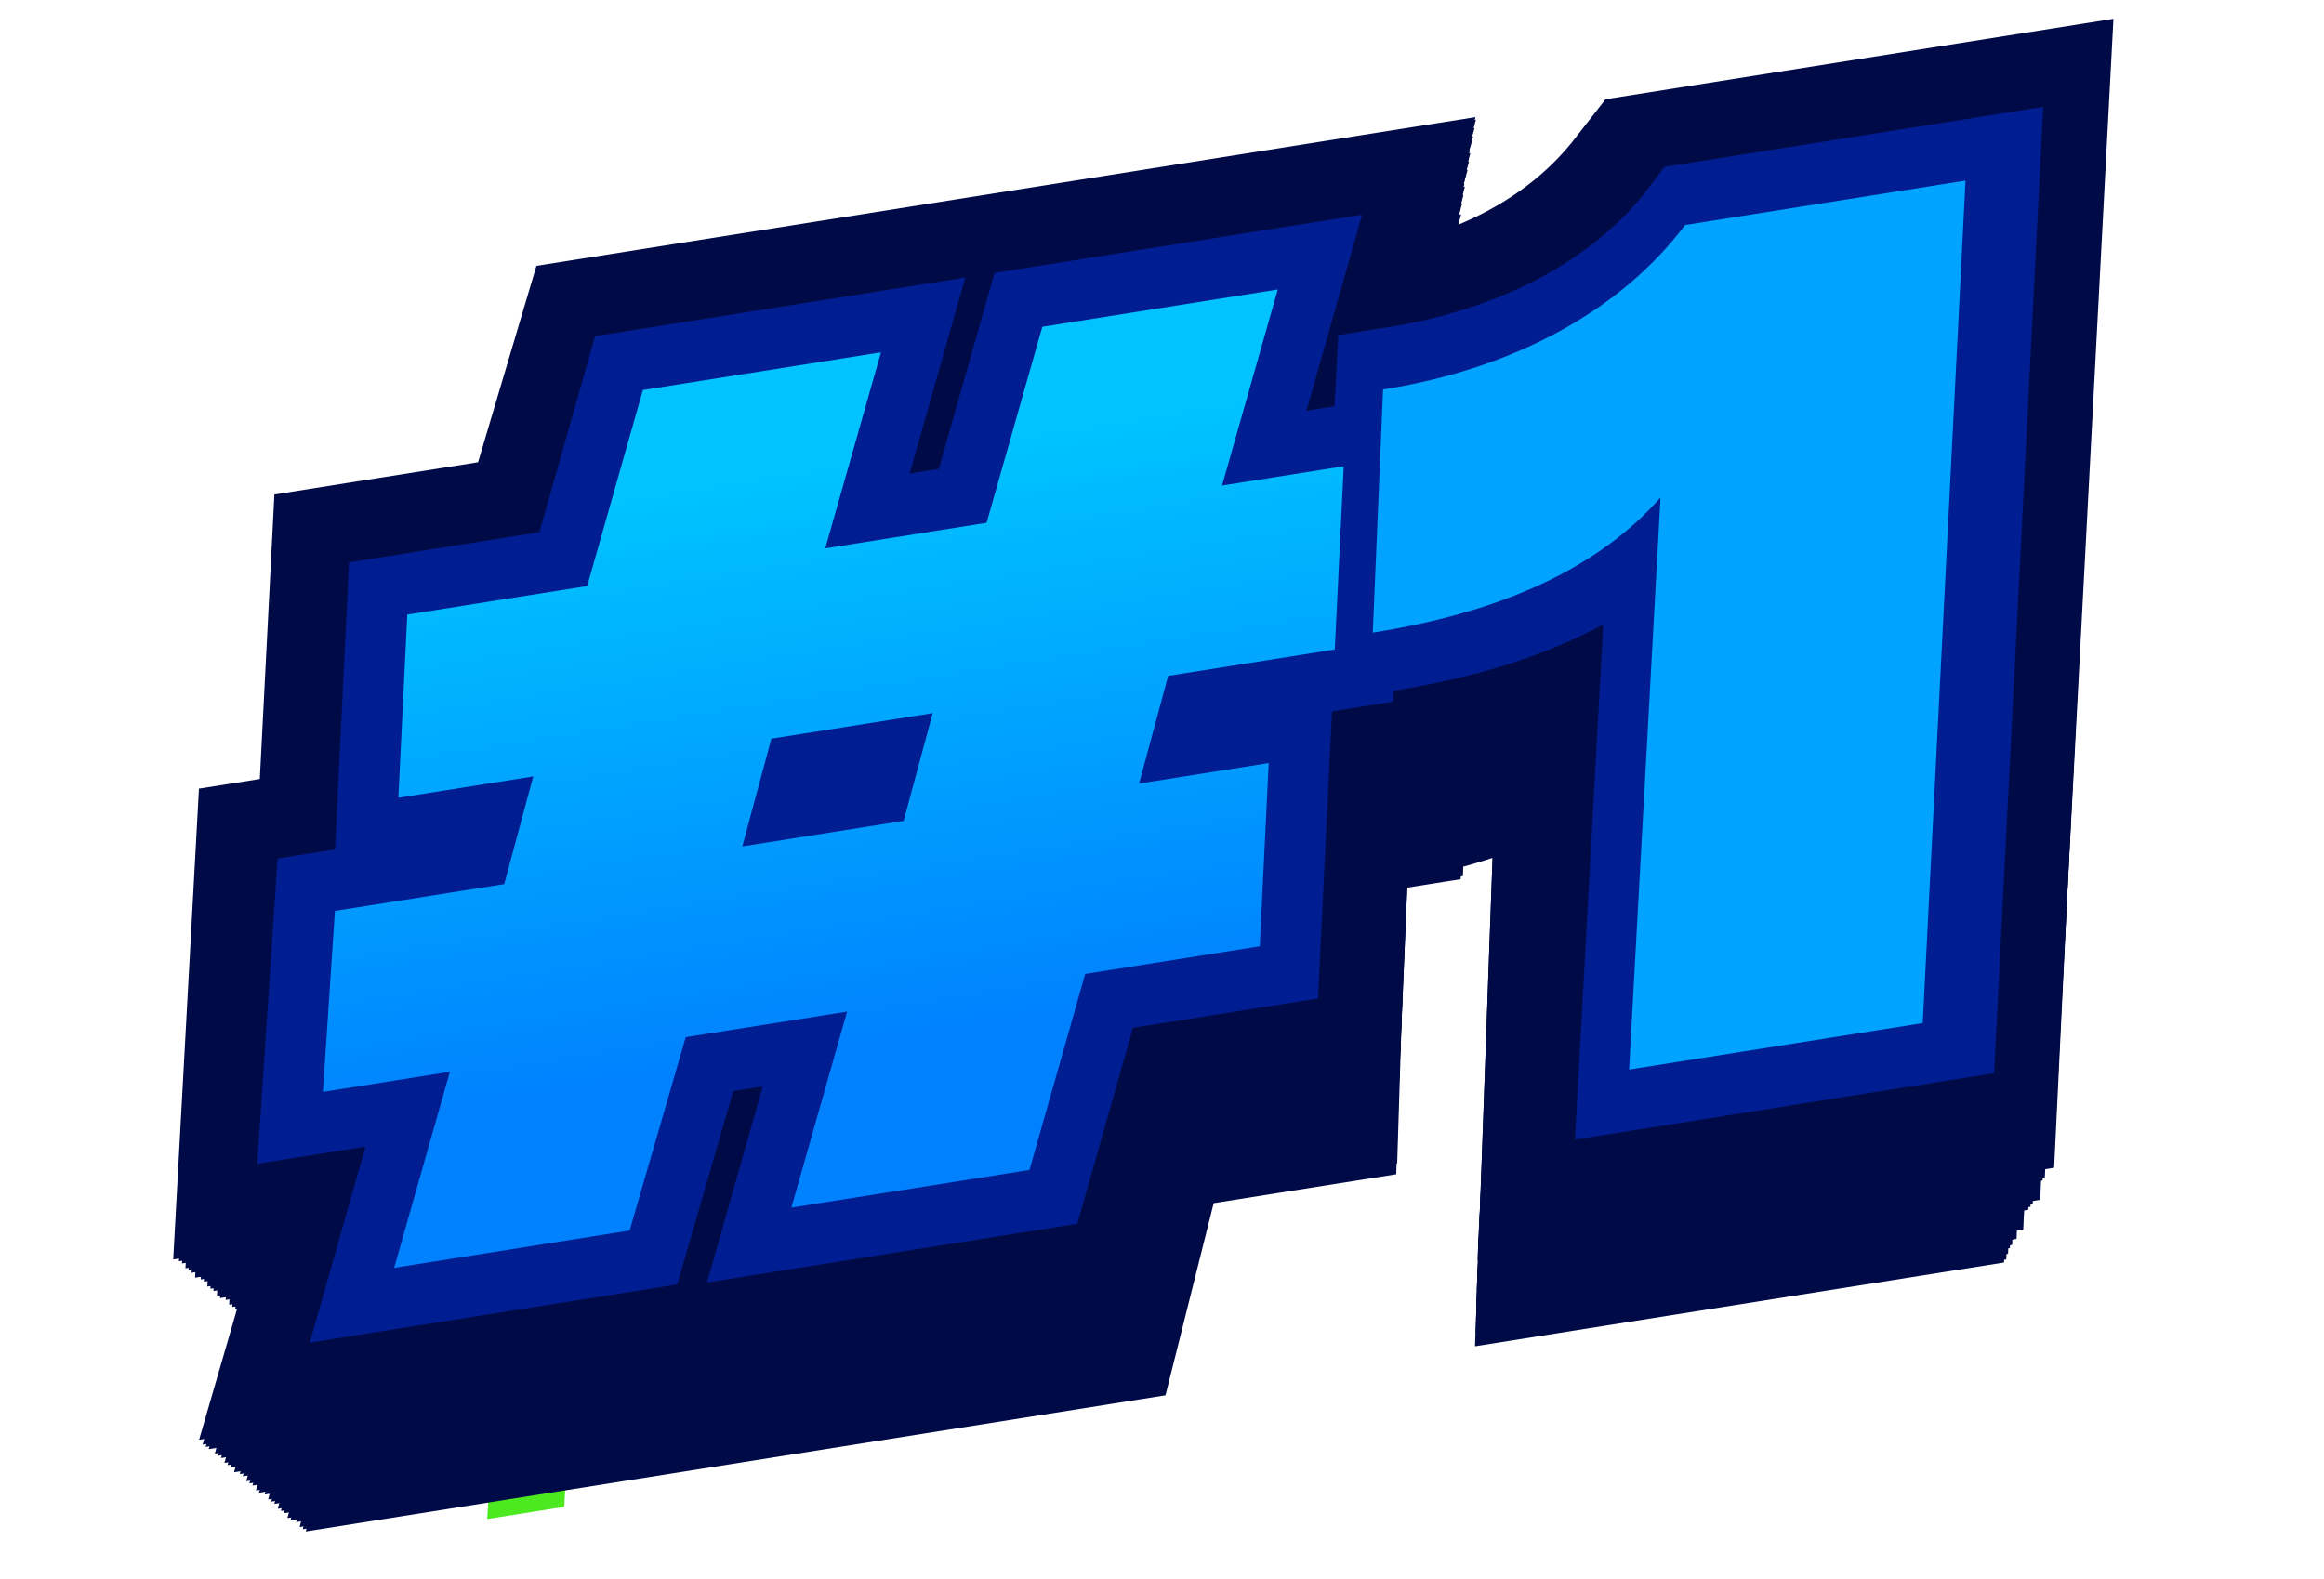 <svg width="103" height="70" viewBox="0 0 103 70" fill="none" xmlns="http://www.w3.org/2000/svg">
<g clip-path="url(#clip0_100_8511)">
<path d="M19.66 55.597L16.911 56.033L17.555 53.767L16.095 53.998L16.209 51.874L18.193 51.559L18.547 50.312L16.974 50.562L17.088 48.437L19.185 48.105L19.843 45.837L22.606 45.399L21.948 47.668L23.833 47.369L24.49 45.101L27.239 44.666L26.596 46.932L27.998 46.709L27.884 48.834L25.957 49.139L25.603 50.386L27.119 50.146L27.005 52.27L24.965 52.593L24.308 54.861L21.545 55.299L22.202 53.031L20.318 53.329L19.66 55.597ZM20.956 51.122L22.84 50.823L23.195 49.576L21.31 49.875L20.956 51.122ZM18.481 64.381L18.628 61.555C20.145 61.315 21.376 60.655 22.146 59.647L25.405 59.13L24.897 68.942L21.482 69.483L21.835 62.819C21.059 63.697 19.855 64.163 18.481 64.381Z" fill="#4CE921"/>
<path d="M13.553 67.889L15.689 59.372L12.406 59.892L13.196 39.079L15.658 38.689L16.07 26.114L24.394 24.796L26.511 16.161L64.614 10.127L62.496 18.761L65.544 18.279L64.736 38.974L62.274 39.364L61.881 52.056L53.791 53.337L51.655 61.855L13.553 67.889Z" fill="#000A46"/>
<path d="M65.372 59.682L66.149 38.029C64.779 38.486 63.274 38.845 61.633 39.105L54.715 40.201L55.565 16.732L60.138 16.008C64.006 15.395 66.986 13.72 68.644 11.292L70.007 9.272L90.524 6.023L88.82 55.968L65.372 59.682Z" fill="#000A46"/>
<path d="M13.418 67.791L15.535 59.156L12.252 59.676L13.061 38.98L15.523 38.59L15.916 25.898L24.24 24.58L26.376 16.063L64.596 10.009L62.46 18.527L65.508 18.044L64.835 38.838L62.373 39.228L61.844 51.821L53.755 53.103L51.637 61.737L13.418 67.791Z" fill="#000A46"/>
<path d="M65.471 59.546L66.248 37.893C64.878 38.35 63.255 38.728 61.731 38.969L54.814 40.065L55.547 16.614L60.119 15.89C63.988 15.277 66.967 13.603 68.743 11.156L69.989 9.155L90.622 5.887L88.919 55.832L65.471 59.546Z" fill="#000A46"/>
<path d="M13.281 67.692L15.399 59.057L12.116 59.577L12.906 38.764L15.368 38.374L15.78 25.799L24.104 24.481L26.339 15.828L64.676 9.756L62.558 18.391L65.606 17.908L64.817 38.721L62.355 39.111L61.825 51.704L53.736 52.985L51.618 61.62L13.281 67.692Z" fill="#000A46"/>
<path d="M65.452 59.429L66.229 37.776C64.859 38.233 63.236 38.61 61.712 38.852L54.678 39.966L55.509 16.38L60.081 15.655C63.95 15.043 66.93 13.368 68.706 10.922L70.087 9.019L90.721 5.751L88.9 55.715L65.452 59.429Z" fill="#000A46"/>
<path d="M13.127 67.476L15.263 58.959L11.98 59.478L12.77 38.665L15.232 38.275L15.644 25.701L24.085 24.364L26.202 15.729L64.657 9.639L62.539 18.273L65.587 17.791L64.779 38.486L62.317 38.876L61.923 51.568L53.717 52.868L51.463 61.404L13.127 67.476Z" fill="#000A46"/>
<path d="M65.415 59.194L66.192 37.541C64.822 37.998 63.199 38.376 61.558 38.636L54.524 39.75L55.49 16.262L60.063 15.538C63.932 14.925 66.911 13.251 68.687 10.805L70.068 8.902L90.819 5.615L88.998 55.579L65.433 59.312L65.415 59.194Z" fill="#000A46"/>
<path d="M12.874 67.396L15.109 58.742L11.826 59.262L12.634 38.566L15.096 38.176L15.607 25.466L23.931 24.148L26.184 15.612L64.756 9.503L62.502 18.039L65.551 17.556L64.761 38.369L62.299 38.759L61.887 51.334L53.68 52.633L51.446 61.286L12.874 67.396Z" fill="#000A46"/>
<path d="M65.397 59.077L66.174 37.424C64.687 37.9 63.181 38.258 61.54 38.519L54.505 39.633L55.472 16.145L60.045 15.421C63.914 14.808 66.893 13.133 68.669 10.687L70.149 8.649L90.9 5.362L89.079 55.326L65.397 59.077Z" fill="#000A46"/>
<path d="M12.738 67.297L14.973 58.644L11.69 59.163L12.48 38.35L14.942 37.96L15.471 25.367L23.795 24.049L26.03 15.396L64.718 9.268L62.601 17.903L65.649 17.42L64.859 38.233L62.397 38.623L61.868 51.216L53.661 52.516L51.426 61.169L12.738 67.297Z" fill="#000A46"/>
<path d="M65.496 58.941L66.272 37.288C64.785 37.764 63.28 38.123 61.639 38.383L54.604 39.497L55.435 15.91L60.125 15.168C63.994 14.555 67.091 12.862 68.866 10.415L70.248 8.513L90.999 5.226L89.178 55.19L65.496 58.941Z" fill="#000A46"/>
<path d="M12.584 67.081L14.837 58.545L11.555 59.065L12.344 38.252L14.806 37.861L15.336 25.269L23.777 23.932L26.012 15.278L64.7 9.151L62.583 17.785L65.631 17.303L64.823 37.998L62.361 38.388L61.85 51.099L53.643 52.398L51.39 60.934L12.584 67.081Z" fill="#000A46"/>
<path d="M65.458 58.706L66.352 37.035C64.865 37.511 63.36 37.869 61.718 38.129L54.684 39.243L55.417 15.793L60.106 15.05C64.092 14.419 67.072 12.744 68.848 10.298L70.229 8.395L91.097 5.09L89.258 54.937L65.458 58.706Z" fill="#000A46"/>
<path d="M12.448 66.982L14.683 58.329L11.4 58.849L12.208 38.153L14.67 37.763L15.181 25.052L23.622 23.716L25.875 15.18L64.799 9.015L62.545 17.551L65.71 17.049L64.804 37.881L62.342 38.271L61.812 50.864L53.606 52.164L51.371 60.817L12.448 66.982Z" fill="#000A46"/>
<path d="M65.439 58.589L66.333 36.917C64.846 37.393 63.341 37.752 61.7 38.012L54.665 39.126L55.515 15.657L60.204 14.915C64.191 14.283 67.17 12.608 68.946 10.162L70.327 8.259L91.313 4.936L89.374 54.918L65.458 58.706L65.439 58.589Z" fill="#000A46"/>
<path d="M12.312 66.883L14.546 58.23L11.264 58.75L12.053 37.937L14.515 37.547L15.045 24.954L23.486 23.617L25.838 14.945L64.761 8.78L62.643 17.415L65.692 16.932L64.902 37.745L62.323 38.154L61.911 50.728L53.587 52.047L51.352 60.7L12.312 66.883Z" fill="#000A46"/>
<path d="M65.421 58.472L66.315 36.8C64.828 37.276 63.322 37.635 61.681 37.895L54.529 39.028L55.496 15.54L60.186 14.797C64.172 14.166 67.152 12.491 68.927 10.045L70.309 8.142L91.294 4.818L89.356 54.801L65.439 58.589L65.421 58.472Z" fill="#000A46"/>
<path d="M12.158 66.667L14.411 58.131L11.011 58.67L11.918 37.838L14.38 37.448L14.909 24.855L23.468 23.5L25.703 14.846L64.86 8.644L62.625 17.298L65.791 16.796L64.865 37.511L62.403 37.901L61.893 50.611L53.569 51.929L51.315 60.465L12.158 66.667Z" fill="#000A46"/>
<path d="M65.501 58.218L66.395 36.547C64.908 37.023 63.403 37.381 61.761 37.641L54.61 38.774L55.577 15.287L60.267 14.544C64.253 13.912 67.232 12.238 69.125 9.773L70.506 7.87L91.609 4.528L89.671 54.511L65.52 58.336L65.501 58.218Z" fill="#000A46"/>
<path d="M12.021 66.568L14.256 57.915L10.856 58.454L11.782 37.739L14.244 37.349L14.755 24.639L23.313 23.283L25.566 14.748L64.841 8.527L62.588 17.063L65.753 16.561L64.846 37.393L62.384 37.783L61.855 50.376L53.531 51.695L51.296 60.348L12.021 66.568Z" fill="#000A46"/>
<path d="M65.483 58.101L66.377 36.429C64.89 36.905 63.384 37.264 61.743 37.524L54.591 38.657L55.558 15.169L60.248 14.427C64.234 13.795 67.331 12.102 69.107 9.656L70.488 7.753L91.591 4.411L89.653 54.393L65.501 58.218L65.483 58.101Z" fill="#000A46"/>
<path d="M11.886 66.469L14.121 57.816L10.721 58.355L11.628 37.523L14.09 37.133L14.619 24.54L23.178 23.185L25.53 14.513L64.922 8.274L62.687 16.927L65.735 16.444L64.946 37.257L62.366 37.666L61.837 50.259L53.513 51.577L51.278 60.23L11.886 66.469Z" fill="#000A46"/>
<path d="M65.464 57.984L66.358 36.312C64.871 36.788 63.366 37.147 61.724 37.407L54.573 38.539L55.54 15.052L60.229 14.309C64.216 13.678 67.312 11.985 69.088 9.538L70.432 7.401L91.652 4.04L89.597 54.041L65.446 57.866L65.464 57.984Z" fill="#000A46"/>
<path d="M11.731 66.253L13.985 57.718L10.585 58.256L11.492 37.424L13.954 37.034L14.6 24.423L23.159 23.067L25.393 14.414L64.903 8.156L62.668 16.81L65.834 16.308L64.908 37.023L62.329 37.431L61.818 50.142L53.494 51.46L51.123 60.014L11.731 66.253Z" fill="#000A46"/>
<path d="M65.427 57.749L66.321 36.077C64.834 36.553 63.329 36.912 61.57 37.191L54.419 38.323L55.386 14.836L60.075 14.093C64.061 13.462 67.158 11.768 68.934 9.322L70.315 7.419L91.535 4.059L89.48 54.06L65.446 57.866L65.427 57.749Z" fill="#000A46"/>
<path d="M11.478 66.173L13.83 57.502L10.43 58.04L11.356 37.326L13.818 36.936L14.445 24.207L23.004 22.851L25.375 14.297L64.884 8.039L62.63 16.575L65.796 16.074L64.889 36.906L62.427 37.295L61.898 49.888L53.457 51.225L51.105 59.897L11.478 66.173Z" fill="#000A46"/>
<path d="M65.525 57.613L66.419 35.941C64.932 36.417 63.426 36.776 61.668 37.055L54.399 38.206L55.366 14.719L60.056 13.976C64.042 13.344 67.138 11.651 69.031 9.186L70.413 7.284L91.75 3.904L89.695 53.905L65.543 57.73L65.525 57.613Z" fill="#000A46"/>
<path d="M11.343 66.075L13.695 57.403L10.295 57.941L11.202 37.109L13.781 36.701L14.31 24.108L22.869 22.752L25.221 14.081L64.965 7.786L62.73 16.439L65.895 15.938L64.988 36.77L62.409 37.178L61.88 49.771L53.439 51.108L51.087 59.78L11.343 66.075Z" fill="#000A46"/>
<path d="M65.507 57.496L66.382 35.707C64.895 36.183 63.273 36.56 61.631 36.82L54.362 37.971L55.329 14.484L60.019 13.741C64.005 13.11 67.102 11.416 68.995 8.952L70.376 7.049L91.948 3.632L89.892 53.633L65.507 57.496Z" fill="#000A46"/>
<path d="M11.188 65.858L13.559 57.304L10.159 57.842L11.066 37.011L13.645 36.602L14.174 24.009L22.85 22.635L25.085 13.982L64.946 7.668L62.711 16.322L65.876 15.82L64.951 36.535L62.371 36.943L61.861 49.654L53.42 50.99L51.049 59.545L11.188 65.858Z" fill="#000A46"/>
<path d="M65.47 57.261L66.481 35.571C64.994 36.047 63.371 36.424 61.73 36.684L54.461 37.835L55.428 14.348L60.235 13.587C64.221 12.955 67.318 11.262 69.211 8.797L70.709 6.876L92.164 3.478L89.991 53.498L65.488 57.378L65.47 57.261Z" fill="#000A46"/>
<path d="M11.052 65.76L13.287 57.106L10.004 57.626L10.93 36.912L13.509 36.503L14.02 23.793L22.695 22.419L25.066 13.864L65.044 7.532L62.674 16.087L65.956 15.567L64.932 36.417L62.47 36.807L61.824 49.419L53.383 50.756L51.031 59.428L11.052 65.76Z" fill="#000A46"/>
<path d="M65.451 57.144L66.462 35.453C64.975 35.929 63.353 36.307 61.711 36.567L54.443 37.718L55.41 14.231L60.216 13.469C64.32 12.819 67.416 11.126 69.192 8.68L70.691 6.759L92.263 3.342L90.09 53.362L65.47 57.261L65.451 57.144Z" fill="#000A46"/>
<path d="M10.916 65.661L13.151 57.008L9.751 57.546L10.775 36.696L13.355 36.287L13.884 23.694L22.56 22.32L24.912 13.648L65.007 7.298L62.773 15.951L65.938 15.45L65.031 36.282L62.452 36.69L61.805 49.301L53.364 50.639L51.012 59.31L10.916 65.661Z" fill="#000A46"/>
<path d="M65.55 57.008L66.561 35.318C65.074 35.794 63.451 36.171 61.81 36.431L54.541 37.582L55.625 14.076L60.432 13.315C64.535 12.665 67.632 10.972 69.525 8.507L71.024 6.586L92.596 3.169L90.423 53.189L65.568 57.125L65.55 57.008Z" fill="#000A46"/>
<path d="M10.762 65.445L13.016 56.909L9.616 57.447L10.64 36.597L13.219 36.188L13.748 23.596L22.541 22.203L24.893 13.531L65.106 7.162L62.754 15.834L65.919 15.332L64.994 36.047L62.415 36.456L61.787 49.184L53.346 50.521L50.975 59.076L10.762 65.445Z" fill="#000A46"/>
<path d="M65.512 56.773L66.523 35.083C65.037 35.559 63.414 35.936 61.772 36.196L54.504 37.347L55.588 13.841L60.395 13.08C64.498 12.43 67.595 10.737 69.488 8.272L70.733 6.271L92.422 2.835L90.132 52.874L65.512 56.773Z" fill="#000A46"/>
<path d="M10.627 65.346L12.861 56.693L9.461 57.231L10.504 36.498L13.083 36.09L13.594 23.379L22.387 21.987L24.758 13.432L65.088 7.045L62.717 15.599L65.999 15.079L64.975 35.929L62.396 36.338L61.867 48.931L53.309 50.286L50.956 58.958L10.627 65.346Z" fill="#000A46"/>
<path d="M65.494 56.656L66.505 34.965C65.018 35.442 63.396 35.819 61.754 36.079L54.368 37.249L55.453 13.743L60.259 12.981C64.363 12.331 67.46 10.638 69.353 8.173L70.832 6.135L92.521 2.7L90.231 52.738L65.494 56.656Z" fill="#000A46"/>
<path d="M10.373 65.266L12.725 56.594L9.325 57.132L10.349 36.282L12.929 35.874L13.458 23.281L22.251 21.888L24.72 13.198L65.167 6.791L62.815 15.463L65.981 14.962L65.074 35.794L62.495 36.202L61.848 48.814L53.29 50.169L50.938 58.841L10.373 65.266Z" fill="#000A46"/>
<path d="M65.475 56.538L66.486 34.848C64.999 35.324 63.377 35.702 61.618 35.98L54.232 37.15L55.316 13.644L60.123 12.883C64.226 12.233 67.323 10.539 69.216 8.075L70.715 6.153L92.521 2.699L90.231 52.738L65.494 56.656L65.475 56.538Z" fill="#000A46"/>
<path d="M10.219 65.05L12.59 56.495L9.19 57.034L10.214 36.183L12.793 35.775L13.323 23.182L22.233 21.77L24.585 13.099L65.149 6.674L62.797 15.346L66.08 14.826L65.037 35.559L62.458 35.967L61.83 48.696L53.272 50.052L50.784 58.625L10.219 65.05Z" fill="#000A46"/>
<path d="M65.556 56.285L66.567 34.595C65.08 35.071 63.457 35.448 61.699 35.727L54.313 36.897L55.397 13.391L60.204 12.629C64.307 11.979 67.521 10.268 69.414 7.803L70.912 5.882L92.719 2.428L90.41 52.349L65.556 56.285Z" fill="#000A46"/>
<path d="M10.083 64.951L12.435 56.279L9.035 56.818L10.078 36.084L12.657 35.676L13.285 22.947L22.078 21.554L24.448 13L65.13 6.557L62.76 15.111L66.042 14.591L65.018 35.441L62.439 35.85L61.792 48.462L53.234 49.817L50.765 58.508L10.083 64.951Z" fill="#000A46"/>
<path d="M65.537 56.168L66.548 34.477C65.061 34.953 63.439 35.331 61.68 35.609L54.294 36.779L55.378 13.273L60.185 12.512C64.288 11.862 67.502 10.15 69.395 7.685L70.894 5.764L92.817 2.292L90.528 52.33L65.556 56.285L65.537 56.168Z" fill="#000A46"/>
<path d="M9.947 64.852L12.299 56.18L8.899 56.719L9.806 35.887L12.502 35.46L13.149 22.849L21.942 21.456L24.411 12.765L65.21 6.304L62.858 14.975L66.141 14.455L65.117 35.306L62.42 35.733L61.773 48.344L53.215 49.7L50.746 58.39L9.947 64.852Z" fill="#000A46"/>
<path d="M65.518 56.05L66.529 34.36C65.042 34.836 63.42 35.214 61.661 35.492L54.275 36.662L55.359 13.156L60.283 12.376C64.387 11.726 67.601 10.014 69.494 7.549L70.992 5.628L93.033 2.137L90.626 52.194L65.537 56.168L65.518 56.05Z" fill="#000A46"/>
<path d="M9.793 64.636L12.164 56.081L8.646 56.639L9.671 35.788L12.367 35.361L13.014 22.75L21.924 21.338L24.276 12.666L65.192 6.186L62.84 14.858L66.123 14.338L65.08 35.071L62.501 35.48L61.873 48.208L53.197 49.582L50.709 58.156L9.793 64.636Z" fill="#000A46"/>
<path d="M65.481 55.816L66.609 34.107C65.123 34.583 63.5 34.96 61.741 35.239L54.238 36.427L55.322 12.921L60.246 12.142C64.35 11.492 67.564 9.78 69.457 7.315L70.955 5.394L92.996 1.903L90.589 51.96L65.499 55.933L65.481 55.816Z" fill="#000A46"/>
<path d="M9.657 64.537L12.009 55.865L8.492 56.422L9.535 35.689L12.231 35.262L12.859 22.534L21.769 21.122L24.257 12.549L65.291 6.05L62.92 14.605L66.085 14.103L65.061 34.954L62.482 35.362L61.836 47.974L53.16 49.348L50.691 58.038L9.657 64.537Z" fill="#000A46"/>
<path d="M65.58 55.68L66.708 33.971C65.221 34.447 63.598 34.825 61.84 35.103L54.337 36.291L55.538 12.767L60.462 11.987C64.683 11.319 67.779 9.625 69.79 7.142L71.288 5.221L93.446 1.711L91.039 51.768L65.598 55.797L65.58 55.68Z" fill="#000A46"/>
<path d="M9.521 64.439L11.873 55.767L8.356 56.324L9.38 35.473L12.076 35.046L12.723 22.435L21.633 21.024L24.102 12.333L65.253 5.816L62.901 14.487L66.184 13.967L65.16 34.818L62.463 35.245L61.817 47.856L53.141 49.23L50.672 57.921L9.521 64.439Z" fill="#000A46"/>
<path d="M65.561 55.563L66.671 33.736C65.184 34.212 63.444 34.608 61.803 34.868L54.3 36.057L55.501 12.532L60.425 11.752C64.645 11.084 67.86 9.372 69.753 6.907L71.115 4.887L93.273 1.378L90.749 51.453L65.543 55.445L65.561 55.563Z" fill="#000A46"/>
<path d="M9.249 64.241L11.737 55.668L8.22 56.225L9.244 35.374L11.941 34.947L12.587 22.336L21.497 20.925L23.967 12.234L65.352 5.68L62.883 14.37L66.165 13.85L65.123 34.583L62.426 35.01L61.798 47.739L53.123 49.113L50.635 57.686L9.249 64.241Z" fill="#000A46"/>
<path d="M65.524 55.328L66.653 33.619C65.166 34.095 63.426 34.491 61.785 34.751L54.281 35.939L55.483 12.415L60.407 11.635C64.627 10.966 67.841 9.255 69.734 6.79L71.233 4.868L93.508 1.34L90.984 51.416L65.543 55.445L65.524 55.328Z" fill="#000A46"/>
<path d="M9.114 64.142L11.584 55.452L8.066 56.009L9.109 35.276L11.806 34.849L12.434 22.12L21.461 20.69L23.949 12.117L65.334 5.562L62.963 14.117L66.246 13.597L65.105 34.466L62.525 34.874L61.762 47.504L53.086 48.878L50.617 57.569L9.114 64.142Z" fill="#000A46"/>
<path d="M65.505 55.211L66.634 33.502C65.147 33.978 63.407 34.374 61.648 34.652L54.145 35.841L55.347 12.316L60.271 11.536C64.491 10.868 67.705 9.156 69.598 6.691L71.097 4.77L93.372 1.242L90.847 51.317L65.524 55.328L65.505 55.211Z" fill="#000A46"/>
<path d="M8.978 64.043L11.447 55.353L7.93 55.91L8.954 35.06L11.651 34.633L12.297 22.021L21.325 20.591L23.794 11.901L65.414 5.309L62.944 13.999L66.227 13.48L65.203 34.33L62.506 34.757L61.86 47.368L53.067 48.761L50.48 57.47L8.978 64.043Z" fill="#000A46"/>
<path d="M65.604 55.075L66.714 33.249C65.11 33.743 63.487 34.121 61.728 34.399L54.108 35.606L55.309 12.082L60.233 11.302C64.454 10.633 67.668 8.921 69.678 6.438L71.177 4.517L93.569 0.97L91.045 51.045L65.604 55.075Z" fill="#000A46"/>
<path d="M8.823 63.827L11.311 55.254L7.677 55.83L8.818 34.961L11.515 34.534L12.161 21.922L21.188 20.492L23.775 11.784L65.395 5.192L62.925 13.882L66.325 13.344L65.165 34.095L62.469 34.522L61.841 47.251L53.048 48.644L50.443 57.235L8.823 63.827Z" fill="#000A46"/>
<path d="M65.567 54.84L66.695 33.131C65.091 33.626 63.468 34.003 61.709 34.282L54.089 35.489L55.29 11.964L60.215 11.184C64.435 10.516 67.649 8.804 69.659 6.32L71.158 4.399L93.668 0.834L91.026 50.928L65.585 54.957L65.567 54.84Z" fill="#000A46"/>
<path d="M17.47 56.203L19.94 47.513L14.312 48.404L14.844 40.381L22.348 39.193L23.634 34.419L17.655 35.365L18.051 27.244L26.024 25.981L28.493 17.291L39.044 15.62L36.575 24.31L43.727 23.177L46.196 14.487L56.63 12.834L54.161 21.525L59.554 20.671L59.158 28.792L51.772 29.962L50.485 34.736L56.229 33.827L55.833 41.948L48.096 43.174L45.626 51.864L35.075 53.535L37.544 44.845L30.392 45.977L27.905 54.55L17.47 56.203ZM40.05 36.389L41.337 31.615L34.186 32.747L32.899 37.522L40.05 36.389Z" stroke="#001E91" stroke-width="5.38"/>
<path d="M61.885 17.174C67.629 16.264 72.392 13.706 75.271 9.882L87.699 7.914L85.802 45.26L72.671 47.34L74.063 21.981C71.109 25.336 66.587 27.134 61.311 27.97L61.885 17.174Z" stroke="#001E91" stroke-width="5.38"/>
<path d="M17.47 56.203L19.94 47.513L14.312 48.404L14.844 40.381L22.348 39.193L23.634 34.419L17.655 35.365L18.051 27.244L26.024 25.981L28.493 17.291L39.044 15.62L36.575 24.31L43.727 23.177L46.196 14.487L56.63 12.834L54.161 21.525L59.554 20.671L59.158 28.792L51.772 29.962L50.485 34.736L56.229 33.827L55.833 41.948L48.096 43.174L45.626 51.864L35.075 53.535L37.544 44.845L30.392 45.977L27.905 54.55L17.47 56.203ZM40.05 36.389L41.337 31.615L34.186 32.747L32.899 37.522L40.05 36.389Z" fill="url(#paint0_linear_100_8511)"/>
<path d="M61.298 17.267C67.043 16.357 71.805 13.799 74.685 9.975L87.112 8.006L85.216 45.353L72.202 47.414L73.594 22.055C70.64 25.41 66.118 27.209 60.842 28.044L61.298 17.267Z" fill="url(#paint1_linear_100_8511)"/>
</g>
<defs>
<linearGradient id="paint0_linear_100_8511" x1="38.724" y1="46.222" x2="34.728" y2="20.994" gradientUnits="userSpaceOnUse">
<stop stop-color="#0082FF"/>
<stop offset="0.6" stop-color="#00A9FF"/>
<stop offset="1" stop-color="#00C3FF"/>
</linearGradient>
<linearGradient id="paint1_linear_100_8511" x1="-12.251" y1="-526.777" x2="-12.251" y2="-526.777" gradientUnits="userSpaceOnUse">
<stop stop-color="#0082FF"/>
<stop offset="0.6" stop-color="#00A9FF"/>
<stop offset="1" stop-color="#00C3FF"/>
</linearGradient>
<clipPath id="clip0_100_8511">
<rect width="95.553" height="55.123" fill="white" transform="translate(0 14.948) rotate(-9)"/>
</clipPath>
</defs>
</svg>
